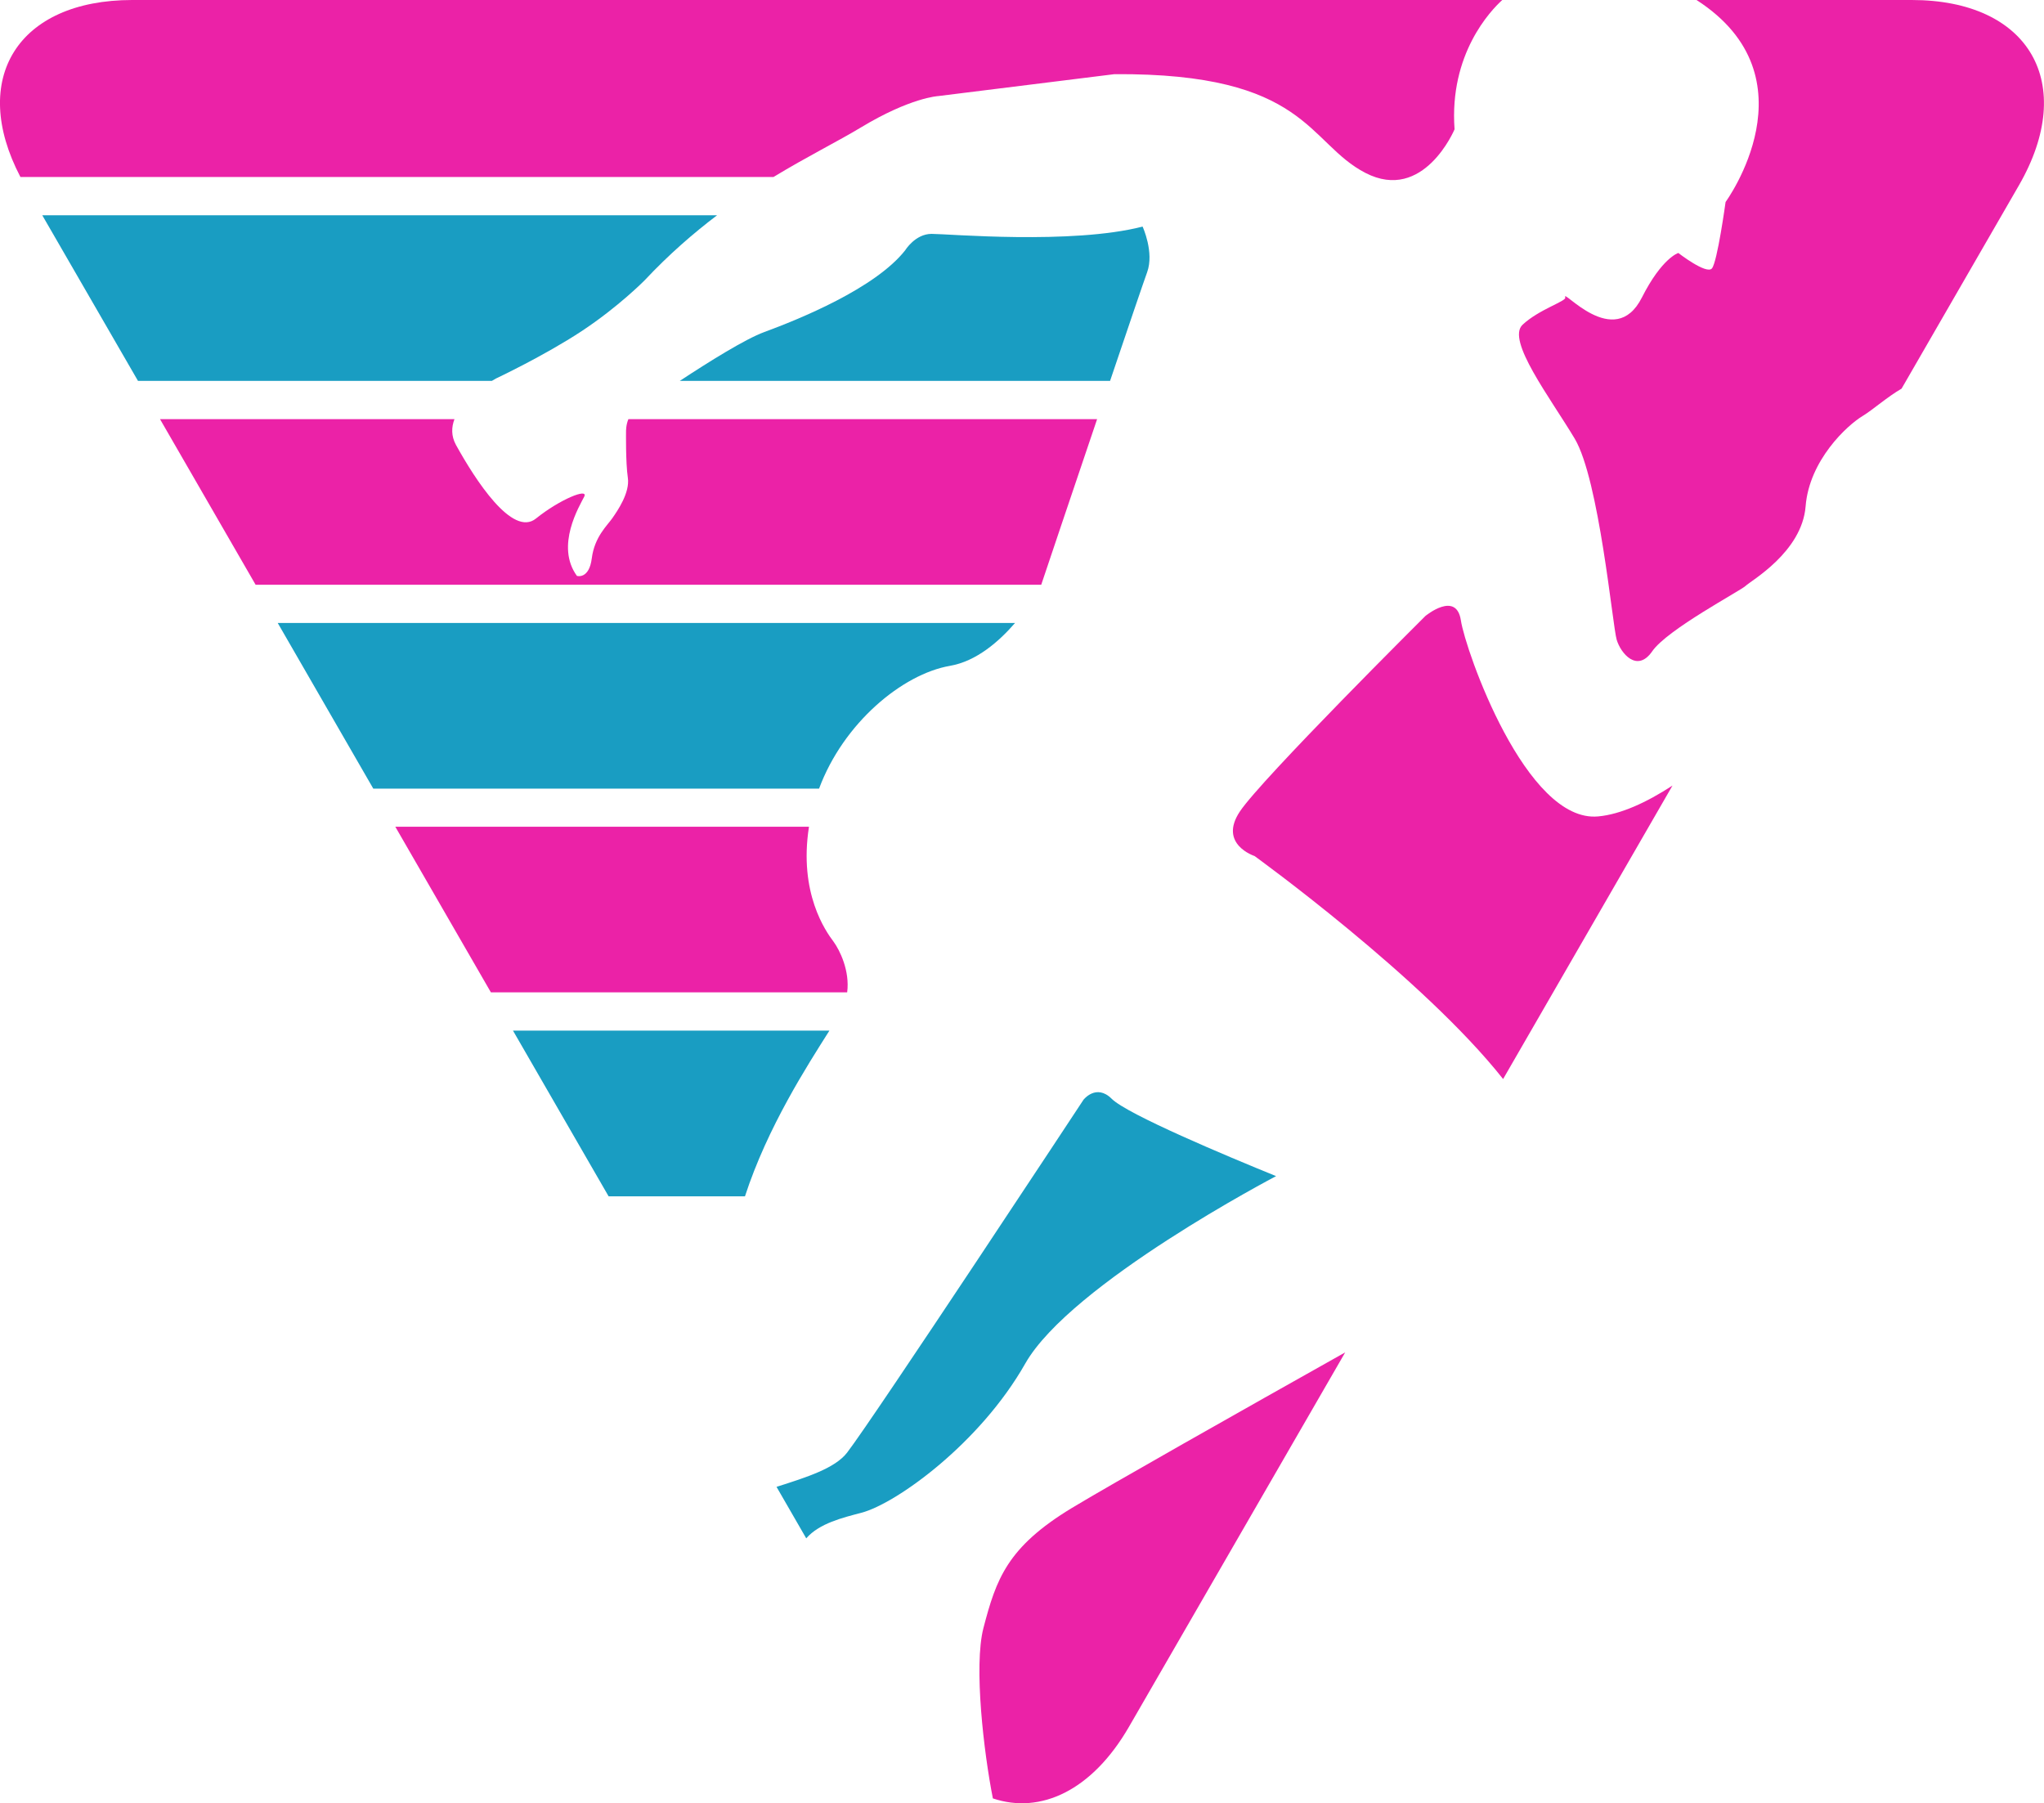 <?xml version="1.0" encoding="utf-8"?>
<!-- Generator: Adobe Illustrator 16.0.0, SVG Export Plug-In . SVG Version: 6.00 Build 0)  -->
<!DOCTYPE svg PUBLIC "-//W3C//DTD SVG 1.1//EN" "http://www.w3.org/Graphics/SVG/1.1/DTD/svg11.dtd">
<svg version="1.1" id="Calque_1" xmlns="http://www.w3.org/2000/svg" xmlns:xlink="http://www.w3.org/1999/xlink" x="0px" y="0px"
	 width="32px" height="28.229px" viewBox="0 0 32 28.229" enable-background="new 0 0 32 28.229" xml:space="preserve">
<g>
	<g>
		<path fill="#EB22A7" d="M15.396,25.486c-0.154,0.597,0.007,1.954,0.148,2.666c0.748,0.252,1.555-0.123,2.132-1.123l3.384-5.859
			c-1.61,0.904-3.688,2.078-4.283,2.438C15.767,24.221,15.596,24.719,15.396,25.486z"/>
	</g>
	<g>
		<path fill="#EB22A7" d="M22.871,9.712c-0.071-0.47-0.555-0.07-0.555-0.07s-2.563,2.548-2.905,3.061
			c-0.342,0.512,0.229,0.697,0.229,0.697s2.638,1.905,3.892,3.491l2.652-4.594c-0.408,0.266-0.813,0.451-1.163,0.483
			C23.889,12.887,22.942,10.182,22.871,9.712z"/>
	</g>
	<g>
		<path fill="#199DC2" d="M13.488,23.68c0.541-0.143,1.852-1.082,2.563-2.335c0.712-1.253,3.927-2.934,3.927-2.934
			c-0.77-0.313-2.332-0.968-2.574-1.211c-0.242-0.241-0.441,0.015-0.441,0.015s-3.274,4.969-3.701,5.524
			c-0.188,0.244-0.624,0.383-1.105,0.536l0.465,0.806C12.828,23.845,13.192,23.758,13.488,23.68z"/>
	</g>
	<g>
		<path fill="#EB22A7" d="M29.929,0H26.56c1.883,1.213,0.455,3.162,0.455,3.162s-0.129,0.941-0.214,1.04
			c-0.085,0.1-0.526-0.242-0.526-0.242s-0.256,0.076-0.57,0.697c-0.431,0.854-1.264-0.171-1.2,0
			c0.021,0.057-0.412,0.186-0.669,0.427c-0.256,0.242,0.432,1.14,0.816,1.781c0.384,0.641,0.594,2.936,0.658,3.149
			c0.063,0.213,0.32,0.523,0.556,0.182c0.234-0.342,1.388-0.951,1.463-1.025c0.074-0.075,0.883-0.527,0.939-1.246
			c0.057-0.718,0.647-1.267,0.897-1.416c0.146-0.088,0.39-0.302,0.605-0.425l1.836-3.18C32.528,1.307,31.773,0,29.929,0z"/>
	</g>
	<g>
		<path fill="#EB22A7" d="M13.478,1.995c0.779-0.47,1.21-0.491,1.21-0.491l2.759-0.343c3.019-0.021,3.019,1.076,3.93,1.546
			c0.912,0.47,1.395-0.683,1.395-0.683C22.686,0.844,23.338,0.164,23.519,0H2.071C0.277,0-0.486,1.234,0.32,2.771h11.789
			C12.643,2.447,13.119,2.212,13.478,1.995z"/>
	</g>
	<g>
		<path fill="#199DC2" d="M7.765,5.925c0,0,0.755-0.356,1.339-0.74c0.583-0.385,0.989-0.798,0.989-0.798
			c0.379-0.404,0.761-0.735,1.133-1.017H0.662L2.16,5.962h5.541C7.74,5.938,7.765,5.925,7.765,5.925z"/>
	</g>
	<g>
		<path fill="#199DC2" d="M17.959,4.262c0.114-0.313-0.071-0.715-0.071-0.715c-1.11,0.285-3.047,0.114-3.303,0.114
			c-0.257,0-0.413,0.256-0.413,0.256c-0.47,0.598-1.666,1.082-2.207,1.281c-0.299,0.11-0.859,0.46-1.322,0.764h6.736
			C17.669,5.103,17.916,4.378,17.959,4.262z"/>
	</g>
	<g>
		<path fill="#EB22A7" d="M17.176,6.561H9.838c-0.04,0.092-0.037,0.197-0.037,0.197S9.794,7.241,9.829,7.477
			c0.036,0.235-0.163,0.52-0.242,0.634C9.509,8.224,9.308,8.402,9.265,8.738C9.223,9.074,9.032,9.015,9.032,9.015
			C8.69,8.545,9.074,7.918,9.146,7.775c0.072-0.143-0.384,0.043-0.755,0.342C8.021,8.416,7.438,7.506,7.138,6.964
			c-0.076-0.14-0.071-0.276-0.023-0.403H2.505l1.497,2.593h12.299C16.368,8.951,16.779,7.734,17.176,6.561z"/>
	</g>
	<g>
		<path fill="#199DC2" d="M14.872,10.423c0.413-0.071,0.767-0.38,1.019-0.671H4.348l1.496,2.593h6.979
			C13.205,11.317,14.128,10.552,14.872,10.423z"/>
	</g>
	<g>
		<path fill="#EB22A7" d="M13.047,14.737c-0.118-0.157-0.545-0.757-0.382-1.795H6.189l1.496,2.592h5.578
			C13.307,15.196,13.146,14.871,13.047,14.737z"/>
	</g>
	<g>
		<path fill="#199DC2" d="M12.985,16.133H8.031l1.497,2.594h2.135C12.016,17.641,12.645,16.671,12.985,16.133z"/>
	</g>
</g>
</svg>
